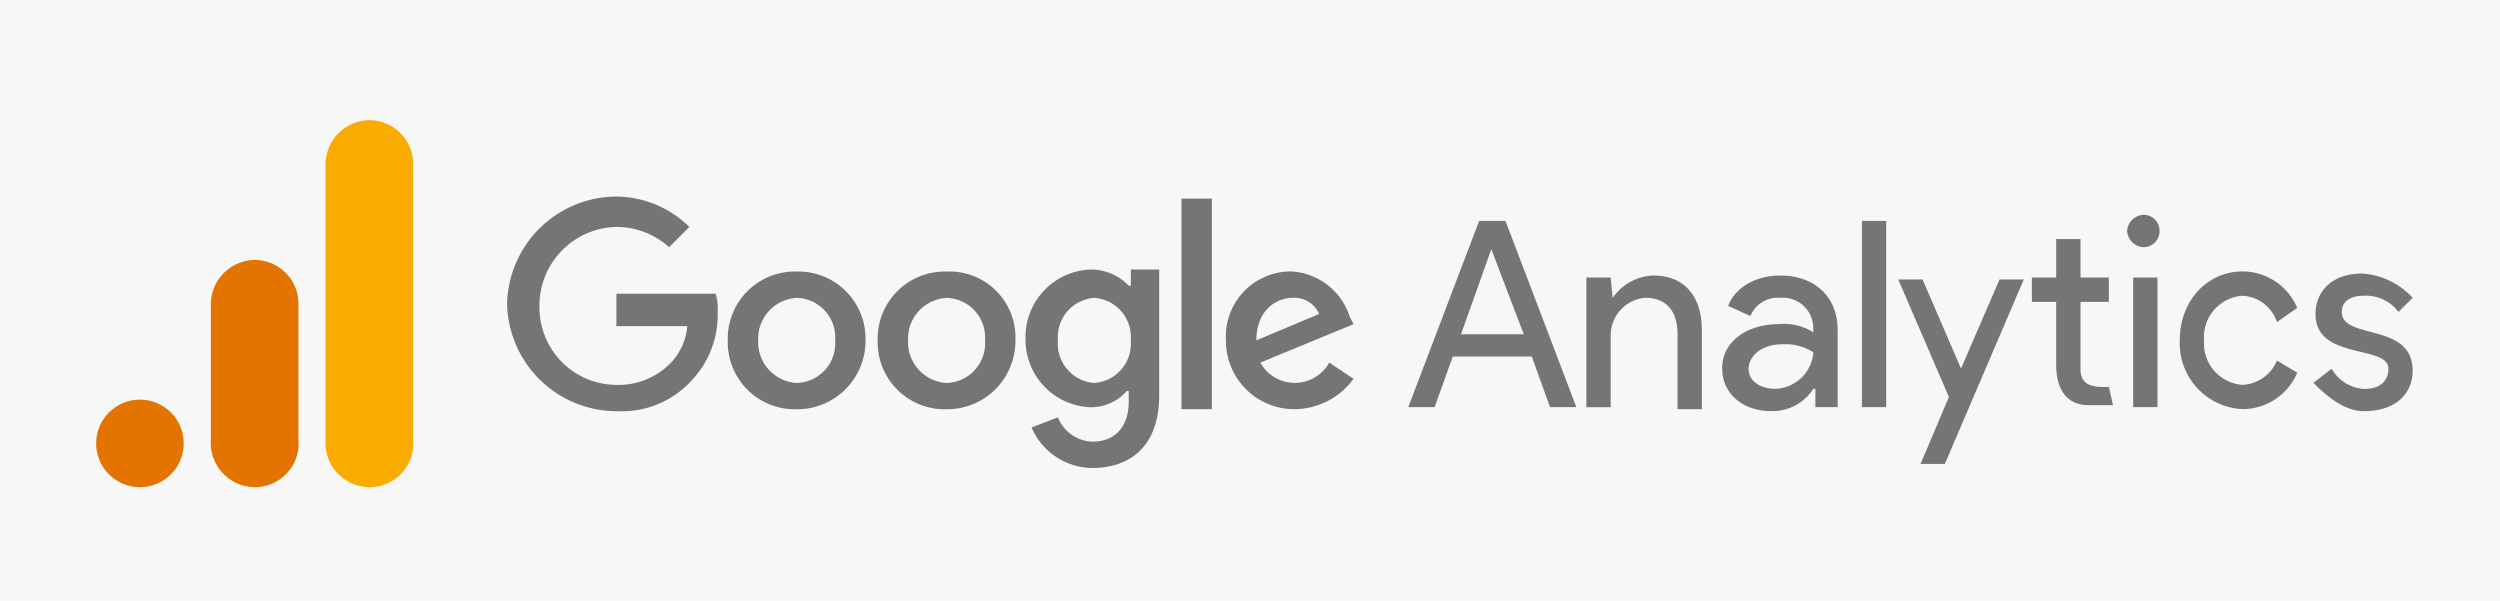<svg xmlns="http://www.w3.org/2000/svg" width="208" height="50" viewBox="0 0 208 50">
  <g id="Group_4759" data-name="Group 4759" transform="translate(-645 -1127)">
    <rect id="Rectangle_2380" data-name="Rectangle 2380" width="208" height="50" transform="translate(645 1127)" fill="#f7f7f7"/>
    <g id="google_analytics-horizontal" transform="translate(619.15 1159.93)">
      <g id="Group_2270" data-name="Group 2270" transform="translate(68.043 -16.578)">
        <path id="Path_6208" data-name="Path 6208" d="M207.459-7.783l2.7,7.077h-5.223Zm-1.011-2.359-5.9,15.5h2.191l1.517-4.212h6.571l1.517,4.212h2.191l-5.9-15.5h-2.191Zm31.843,15.5h2.022v-15.5h-2.022Zm-20.73-9.1a4.3,4.3,0,0,1,3.37-1.853c2.7,0,4.044,1.853,4.044,4.549V5.527h-2.022V-.707c0-2.191-1.179-3.032-2.7-3.032a3.139,3.139,0,0,0-2.864,3.2v5.9h-2.022V-5.424h2.022l.168,1.685Zm9.1,5.9c0-2.359,2.191-3.707,4.718-3.707a4.591,4.591,0,0,1,2.864.675v-.337a2.518,2.518,0,0,0-2.7-2.528,2.467,2.467,0,0,0-2.528,1.517l-1.848-.843c.337-1.011,1.685-2.528,4.388-2.528,2.528,0,4.718,1.517,4.718,4.549v6.4h-1.853V3.835h-.168a4.058,4.058,0,0,1-3.538,1.853c-2.191,0-4.044-1.348-4.044-3.538M234.255.8a4.231,4.231,0,0,0-2.528-.675c-2.022,0-2.864,1.179-2.864,2.022,0,1.179,1.179,1.685,2.191,1.685A3.285,3.285,0,0,0,234.255.8" transform="translate(-125.574 12.165)" fill="#757575"/>
        <path id="Path_6209" data-name="Path 6209" d="M264.655,12.3l2.359-5.567L262.8-3.044h2.022l3.2,7.413,3.2-7.413h2.022L266.678,12.3h-2.022ZM294.308.5a3.2,3.2,0,0,0-2.864-2.191,3.446,3.446,0,0,0-3.2,3.707,3.447,3.447,0,0,0,3.2,3.707A3.283,3.283,0,0,0,294.309,3.7l1.685,1.011a4.948,4.948,0,0,1-4.549,3.032,5.483,5.483,0,0,1-5.223-5.728c0-3.37,2.359-5.729,5.223-5.729a4.949,4.949,0,0,1,4.549,3.032L294.309.5Z" transform="translate(-147.058 9.945)" fill="#757575" fill-rule="evenodd"/>
        <path id="Path_6210" data-name="Path 6210" d="M311.854,8c2.7,0,4.044-1.517,4.044-3.37,0-4.044-5.9-2.528-5.9-4.885,0-.842.675-1.348,1.853-1.348a3.372,3.372,0,0,1,2.864,1.348L315.9-1.429a6.264,6.264,0,0,0-4.212-2.022c-2.528,0-3.875,1.517-3.875,3.37,0,3.875,6.066,2.528,6.066,4.549,0,1.011-.675,1.685-2.022,1.685a3.342,3.342,0,0,1-2.7-1.685l-1.517,1.179c1.011,1.011,2.528,2.359,4.212,2.359Zm-19.208-.337h2.022V-3.115h-2.022V7.668Z" transform="translate(-157.357 9.856)" fill="#757575"/>
        <path id="Path_6211" data-name="Path 6211" d="M289.05-10.914A1.329,1.329,0,0,1,290.4-9.566a1.329,1.329,0,0,1-1.348,1.348A1.45,1.45,0,0,1,287.7-9.566,1.45,1.45,0,0,1,289.05-10.914ZM286.187,3.408l.337,1.517H284.5c-1.853,0-2.7-1.348-2.7-3.37V-3.668h-2.022V-5.69h2.022v-3.2h2.022v3.2h2.359v2.022h-2.359V1.9c0,1.517,1.179,1.517,2.359,1.517Z" transform="translate(-152.919 12.431)" fill="#757575" fill-rule="evenodd"/>
        <path id="Path_6212" data-name="Path 6212" d="M95.153-4.974v2.528h5.9A5.088,5.088,0,0,1,99.7.586a6.053,6.053,0,0,1-4.549,1.853,6.438,6.438,0,0,1-6.4-6.571,6.546,6.546,0,0,1,6.4-6.571,6.575,6.575,0,0,1,4.388,1.685l1.685-1.685a8.764,8.764,0,0,0-6.066-2.528,9.136,9.136,0,0,0-9.1,8.93,9.13,9.13,0,0,0,9.092,8.929A7.882,7.882,0,0,0,101.388,2.1a7.959,7.959,0,0,0,2.191-5.729,4.191,4.191,0,0,0-.168-1.517H95.159Zm15-2.015A5.58,5.58,0,0,0,104.42-1.26a5.579,5.579,0,0,0,5.729,5.728,5.682,5.682,0,0,0,5.729-5.728,5.58,5.58,0,0,0-5.729-5.729Zm0,9.267a3.394,3.394,0,0,1-3.2-3.538,3.394,3.394,0,0,1,3.2-3.538,3.29,3.29,0,0,1,3.2,3.538A3.29,3.29,0,0,1,110.149,2.277Zm27.632-8.088a4.37,4.37,0,0,0-3.2-1.348,5.619,5.619,0,0,0-5.392,5.729A5.618,5.618,0,0,0,134.58,4.3a3.967,3.967,0,0,0,3.032-1.348h.168v.842c0,2.191-1.179,3.37-3.032,3.37a3.223,3.223,0,0,1-2.864-2.022l-2.191.842a5.562,5.562,0,0,0,5.054,3.37c3.032,0,5.567-1.685,5.567-6.066V-7.157h-2.359v1.348Zm-2.864,8.088a3.266,3.266,0,0,1-3.032-3.538A3.266,3.266,0,0,1,134.916-4.8a3.266,3.266,0,0,1,3.032,3.538A3.266,3.266,0,0,1,134.916,2.277Zm-12.3-9.267a5.58,5.58,0,0,0-5.729,5.729,5.579,5.579,0,0,0,5.729,5.728,5.682,5.682,0,0,0,5.729-5.728A5.485,5.485,0,0,0,122.616-6.989Zm0,9.267a3.394,3.394,0,0,1-3.2-3.538,3.394,3.394,0,0,1,3.2-3.538,3.29,3.29,0,0,1,3.2,3.538A3.29,3.29,0,0,1,122.616,2.277Zm19.545-15.339h2.528V4.461h-2.528ZM151.6,2.271A3.263,3.263,0,0,1,148.732.586l7.751-3.2-.337-.675A5.414,5.414,0,0,0,151.26-7a5.41,5.41,0,0,0-5.392,5.729A5.682,5.682,0,0,0,151.6,4.461a6.127,6.127,0,0,0,4.885-2.528L154.461.585A3.262,3.262,0,0,1,151.6,2.27Zm-.168-7.077a2.258,2.258,0,0,1,2.191,1.348L148.4-1.268c0-2.528,1.685-3.538,3.032-3.538Z" transform="translate(-86.062 13.231)" fill="#757575"/>
      </g>
      <g id="Group_2272" data-name="Group 2272" transform="translate(33.85 -22.93)">
        <path id="Path_6213" data-name="Path 6213" d="M34.441,5.763v22.9a3.7,3.7,0,0,0,3.643,3.99,3.647,3.647,0,0,0,3.643-3.99V5.936a3.648,3.648,0,0,0-3.643-3.817A3.7,3.7,0,0,0,34.441,5.763Z" transform="translate(-15.356 -2.119)" fill="#f9ab00"/>
        <g id="Group_2271" data-name="Group 2271" transform="translate(0 11.624)">
          <path id="Path_6214" data-name="Path 6214" d="M19.87,23.513V34.791a3.7,3.7,0,0,0,3.643,3.99,3.647,3.647,0,0,0,3.643-3.99v-11.1a3.648,3.648,0,0,0-3.643-3.817A3.7,3.7,0,0,0,19.87,23.513Z" transform="translate(-10.327 -19.87)" fill="#e37400"/>
          <circle id="Ellipse_176" data-name="Ellipse 176" cx="3.643" cy="3.643" r="3.643" transform="translate(0 11.624)" fill="#e37400"/>
        </g>
      </g>
    </g>
  </g>
</svg>
